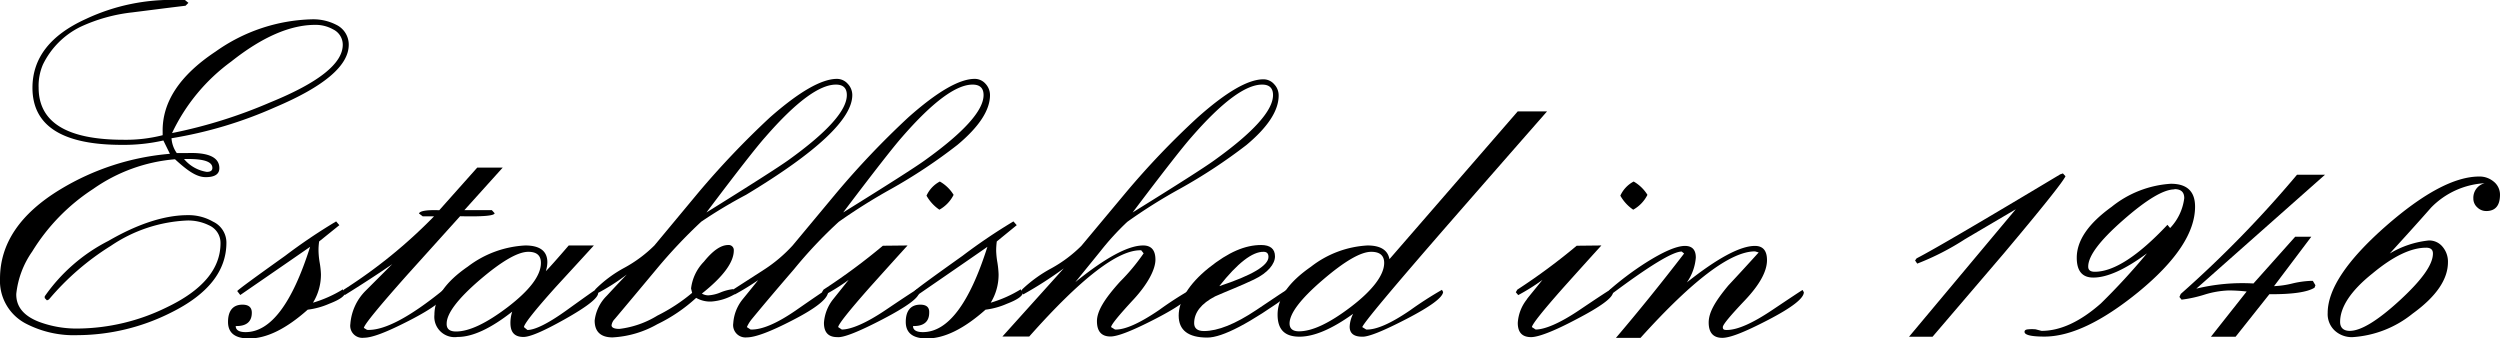 <svg xmlns="http://www.w3.org/2000/svg" viewBox="0 0 279.57 37.85"><title>アセット 4</title><g id="レイヤー_2" data-name="レイヤー 2"><g id="レイヤー_3" data-name="レイヤー 3"><path d="M4.32,9.8q0,5.83,9.5,5.83a16.76,16.76,0,0,0,4.37-.51v-.36q-.11-5,5.93-9A19.41,19.41,0,0,1,34.86,2.16a5.63,5.63,0,0,1,2.74.61A2.46,2.46,0,0,1,39,5q0,3.51-8.25,7a47.09,47.09,0,0,1-11.57,3.46,3.23,3.23,0,0,0,.59,1.66h1.1c2.44-.1,3.66.47,3.66,1.69,0,.66-.51,1-1.52,1s-2-.68-3.44-2a18.57,18.57,0,0,0-9.15,3.32,22.16,22.16,0,0,0-6.82,7,10.09,10.09,0,0,0-1.78,4.74Q1.78,35,4.39,36a12,12,0,0,0,4.37.74,22.88,22.88,0,0,0,9.84-2.35q6.06-2.88,6.06-7.2a2.15,2.15,0,0,0-1.3-2,5.26,5.26,0,0,0-2.44-.53,16.43,16.43,0,0,0-8.52,2.83,29.21,29.21,0,0,0-6.93,6l-.22.1L5,33.33l0-.19a19.39,19.39,0,0,1,7.12-6.2C15.47,25,18.45,24.06,21,24.06a5.45,5.45,0,0,1,2.83.73,2.59,2.59,0,0,1,1.49,2.34q0,4.77-6.22,7.84A23.42,23.42,0,0,1,8.69,37.48a11.64,11.64,0,0,1-5.83-1.31,5.38,5.38,0,0,1-2.86-5q0-5.91,6.76-10A28.15,28.15,0,0,1,19,17.2l-.73-1.49a20.2,20.2,0,0,1-4.64.49q-10,0-10-6.38,0-5,6-7.71A22.47,22.47,0,0,1,19.9,0l.78,0,.39.32-.32.32c-2,.24-4,.5-6,.75A18.54,18.54,0,0,0,9,3a9.14,9.14,0,0,0-4.2,4.22A6,6,0,0,0,4.32,9.8ZM38.33,5a1.9,1.9,0,0,0-1.07-1.71,4,4,0,0,0-2-.51q-4.23,0-9.4,4.1a21,21,0,0,0-6.62,8,54.84,54.84,0,0,0,11-3.44Q38.34,8.14,38.33,5ZM23.12,19.22c.42,0,.63-.14.63-.44,0-.68-.9-1-2.71-1h-.46A4.11,4.11,0,0,0,23.12,19.22Z"/><path d="M35,33.85a13.91,13.91,0,0,0,3.34-1.49l.27.31c0,.41-.6.84-1.8,1.3a8.52,8.52,0,0,1-2.4.66q-3.63,3.23-6.56,3.22c-1.57,0-2.35-.62-2.35-1.85s.54-1.93,1.61-1.93q1.05,0,1.05.9c0,1-.6,1.52-1.8,1.49,0,.46.4.68,1.1.68q4.2,0,7.22-9.54-.82.58-7.81,5.39l-.34-.44c.06-.13,1.85-1.44,5.34-3.93a63,63,0,0,1,5.72-3.86l.36.42L35.69,27a6.42,6.42,0,0,0-.07,1.08,8.88,8.88,0,0,0,.13,1.29,9.22,9.22,0,0,1,.14,1.29A6,6,0,0,1,35,33.85Z"/><path d="M38.55,33l-.22-.34.15-.29a56.47,56.47,0,0,0,10.06-8.18H47.27l-.42-.32c.13-.29.89-.41,2.27-.36l4.25-4.77h2.85L51.93,23.5H55l.31.34c0,.29-1.33.4-3.86.34l-5.85,6.49c-3.23,3.63-4.86,5.62-4.91,6l.36.22q2.84.15,8.55-4.49l.22.34c0,.68-1.34,1.71-4,3.08s-4.23,1.95-5.13,1.95a1.35,1.35,0,0,1-1.51-1.54,5.86,5.86,0,0,1,1.68-3.69l3-3C42.28,30.63,40.5,31.79,38.55,33Z"/><path d="M48.58,35.2c0-1.89,1.25-3.68,3.74-5.39a11.55,11.55,0,0,1,6.42-2.36c1.64,0,2.47.63,2.47,1.88a3.61,3.61,0,0,1-.17,1c.4-.41,1.26-1.37,2.56-2.88h2.81C65,29,63.54,30.58,62.11,32.14Q58.65,36,58.59,36.58l.39.32c.83,0,2.29-.7,4.39-2.21s3.17-2.27,3.23-2.28l.29.36c0,.56-1.25,1.53-3.7,2.91s-3.93,2-4.65,2c-1,0-1.46-.52-1.46-1.56a4.12,4.12,0,0,1,.2-1.27q-3.62,2.84-6.11,2.83A2.27,2.27,0,0,1,48.58,35.2ZM51,37.07q2.19,0,5.78-2.73c2.48-1.9,3.71-3.54,3.71-4.94,0-.83-.47-1.24-1.41-1.24q-1.76,0-5.45,3.16c-2.45,2.11-3.68,3.74-3.68,4.87C49.93,36.78,50.28,37.07,51,37.07Z"/><path d="M82.06,28q0,2-3.57,4.83a1.44,1.44,0,0,0,.71.2,4.24,4.24,0,0,0,1.45-.36A5.42,5.42,0,0,1,82,32.33l.22.37-.13.24a6,6,0,0,1-2.53.78,3.14,3.14,0,0,1-1.71-.41,17.92,17.92,0,0,1-4.35,2.95,11.31,11.31,0,0,1-5,1.47c-1.31,0-2-.63-2-1.88a4.64,4.64,0,0,1,1.36-2.78c.74-.8,1.48-1.59,2.23-2.37a23.73,23.73,0,0,1-3.42,2.17l-.17-.27.07-.24a14,14,0,0,1,3.26-2.42,14.76,14.76,0,0,0,3.35-2.49l4.83-5.81a95.28,95.28,0,0,1,8.08-8.5Q91,8.82,93.6,8.82a1.61,1.61,0,0,1,1.2.55,1.81,1.81,0,0,1,.51,1.26q0,4-11.89,11.16a53.31,53.31,0,0,0-5,3,57.63,57.63,0,0,0-5,5.3c-1.56,1.87-3.12,3.74-4.68,5.59a1.24,1.24,0,0,0-.35.69c0,.27.3.41.88.41a10.53,10.53,0,0,0,4.25-1.49,19.56,19.56,0,0,0,3.88-2.54l-.12-.49a5.16,5.16,0,0,1,1.44-3c1-1.24,1.9-1.86,2.71-1.86A.57.57,0,0,1,82.06,28ZM79,23.76q7.47-4.65,9.13-5.83,6.57-4.71,6.57-7.3c0-.78-.41-1.17-1.22-1.17q-2.79,0-7.89,5.86Q84.09,17,79,23.76Z"/><path d="M92.43,32.38l.17.25q0,1.14-3.95,3.17-3.74,1.94-5.15,1.93A1.38,1.38,0,0,1,82,36.14a4.74,4.74,0,0,1,1-2.61c.08-.1.68-.83,1.78-2.2a29.72,29.72,0,0,1-2.63,1.61l-.27-.31.14-.27,3.49-2.25a16.29,16.29,0,0,0,3.13-2.66l4.88-5.86a94.64,94.64,0,0,1,8.06-8.47c3.22-2.86,5.7-4.3,7.42-4.3a1.6,1.6,0,0,1,1.21.55,1.85,1.85,0,0,1,.5,1.26q0,2.53-3.64,5.57a58.93,58.93,0,0,1-7.42,4.93,64.65,64.65,0,0,0-5.86,3.68,50.93,50.93,0,0,0-5,5.3C87.16,32,85.6,33.83,84.06,35.7a4,4,0,0,0-.54.88l.42.27q1.83.07,5-2.1Q92.35,32.38,92.43,32.38Zm1.86-8.62q7.49-4.65,9.13-5.83,6.57-4.71,6.57-7.3,0-1.17-1.23-1.17-2.78,0-7.88,5.86Q99.4,17,94.29,23.76Z"/><path d="M101.49,27.45c-1.42,1.56-2.83,3.13-4.25,4.71q-3.46,3.92-3.51,4.42l.41.27c1,0,2.67-.68,4.88-2.17s3.48-2.32,3.54-2.32l.22.34q0,.88-4.07,3t-5.08,2c-1,0-1.49-.53-1.49-1.59a4.74,4.74,0,0,1,1-2.61l1.76-2.2A22,22,0,0,1,92.19,33l-.27-.32.17-.29a69,69,0,0,0,6.64-4.91Zm5.15-5.66a3.9,3.9,0,0,1-1.59,1.66,4.61,4.61,0,0,1-1.44-1.57,3.35,3.35,0,0,1,1.49-1.58A4.26,4.26,0,0,1,106.64,21.79Z"/><path d="M110.79,33.85a13.92,13.92,0,0,0,3.35-1.49l.26.31c0,.41-.6.84-1.8,1.3a8.47,8.47,0,0,1-2.39.66q-3.64,3.23-6.57,3.22c-1.56,0-2.35-.62-2.35-1.85s.54-1.93,1.62-1.93q1.05,0,1,.9c0,1-.61,1.52-1.81,1.49,0,.46.4.68,1.1.68q4.2,0,7.22-9.54-.82.58-7.81,5.39l-.34-.44c.06-.13,1.85-1.44,5.35-3.93a63.77,63.77,0,0,1,5.71-3.86l.37.42L111.47,27a7.69,7.69,0,0,0-.07,1.08,9.22,9.22,0,0,0,.14,1.29,10.59,10.59,0,0,1,.13,1.29A6,6,0,0,1,110.79,33.85Z"/><path d="M114.43,32.92l-.2-.29.08-.27A15.16,15.16,0,0,1,117.58,30a15,15,0,0,0,3.34-2.5l4.91-5.88a90,90,0,0,1,8.06-8.45c3.2-2.86,5.67-4.3,7.39-4.3a1.58,1.58,0,0,1,1.21.55,1.8,1.8,0,0,1,.5,1.26q0,2.53-3.61,5.54A59.78,59.78,0,0,1,132,21.08a59.18,59.18,0,0,0-5.94,3.73,29.64,29.64,0,0,0-3,3.28l-2.81,3.46q5.06-4.1,7.59-4.1c.91,0,1.37.53,1.37,1.59s-.82,2.69-2.47,4.47-2.47,2.79-2.49,3.07l.44.27q1.62.07,4.93-2.18a38.79,38.79,0,0,1,3.54-2.29l.15.25c-.05.62-1.4,1.63-4.05,3s-4.28,2-5.08,2c-1,0-1.51-.57-1.51-1.71s.86-2.52,2.6-4.44a22.27,22.27,0,0,0,2.62-3.15l-.27-.34q-3.85-.14-12.52,9.64h-3l6.86-7.62A42.86,42.86,0,0,1,114.43,32.92Zm12.23-9.16q7.5-4.65,9.13-5.83,6.57-4.71,6.57-7.3c0-.78-.41-1.17-1.22-1.17q-2.79,0-7.89,5.86Q131.76,17,126.66,23.76Z"/><path d="M144.07,32.31l.24.39-.1.24q-6.66,4.81-9.2,4.81c-2.13,0-3.2-.82-3.2-2.46s1.12-3.53,3.35-5.32,4.09-2.57,5.88-2.57c1,0,1.54.43,1.54,1.27s-.78,1.84-2.35,2.59-2.89,1.24-4.34,1.88c-1.56.81-2.35,1.81-2.35,3,0,.58.37.88,1.1.88q2.33,0,5.85-2.35C142.84,33.09,144,32.31,144.07,32.31ZM136.35,32c3.66-1.21,5.5-2.3,5.5-3.27q0-.57-.54-.57C140.06,28.13,138.4,29.41,136.35,32Z"/><path d="M142.87,35.18c0-1.85,1.25-3.63,3.73-5.35a11.27,11.27,0,0,1,6.32-2.38q2.18,0,2.46,1.53l14.34-16.52H173q-5.56,6.34-11.13,12.72-9.31,10.7-9.53,11.4l.44.27q1.66.07,4.91-2.15a41.13,41.13,0,0,1,3.56-2.29l.13.24q-.07.93-4.06,3t-5,2c-.93,0-1.39-.38-1.39-1.12a3.47,3.47,0,0,1,.39-1.44c-2.36,1.7-4.37,2.56-6,2.56S142.87,36.88,142.87,35.18Zm2.39,1.87c1.49,0,3.41-.91,5.79-2.72s3.74-3.54,3.74-4.93c0-.83-.49-1.24-1.45-1.24q-1.76,0-5.44,3.16t-3.69,4.85C144.21,36.75,144.56,37.05,145.26,37.05Z"/><path d="M179.08,27.45c-1.42,1.56-2.83,3.13-4.25,4.71q-3.47,3.92-3.52,4.42l.42.27c1,0,2.67-.68,4.88-2.17s3.48-2.32,3.54-2.32l.22.34q0,.88-4.08,3c-2.58,1.37-4.28,2-5.07,2-1,0-1.49-.53-1.49-1.59a4.66,4.66,0,0,1,1-2.61c0-.06.63-.8,1.76-2.2A22.78,22.78,0,0,1,169.78,33l-.27-.32.17-.29a69,69,0,0,0,6.64-4.91Zm5.15-5.66a3.9,3.9,0,0,1-1.59,1.66,4.61,4.61,0,0,1-1.44-1.57,3.35,3.35,0,0,1,1.49-1.58A4.34,4.34,0,0,1,184.23,21.79Z"/><path d="M188.33,28.35l-.27-.22q-1.49,0-7.91,4.81l-.27-.29.12-.24a33.92,33.92,0,0,1,4-3q3-1.9,4.42-1.91c.82,0,1.22.44,1.22,1.3a5.59,5.59,0,0,1-1,2.78q5.15-4.08,7.61-4.08,1.35,0,1.35,1.59c0,1.26-.83,2.76-2.47,4.49s-2.47,2.72-2.47,3,.15.32.44.32c1.18,0,2.86-.74,5.07-2.22s3.34-2.23,3.41-2.25l.14.25c0,.68-1.32,1.71-4,3.1s-4.26,2-5.12,2c-1,0-1.52-.57-1.52-1.71s.73-2.38,2.2-4.15q1.71-1.83,3.39-3.69l-.41-.12q-4.08,0-12.8,9.67h-2.75Q184.5,33.33,188.33,28.35Z"/><path d="M216.11,37.66h-2.63L225.42,23.4l-5.67,3.34a29.14,29.14,0,0,1-5.35,2.74l-.24-.35.17-.24q2.71-1.39,16.07-9.4a2,2,0,0,0,.29-.1l.29.32q-.48,1-6.88,8.61Z"/><path d="M228.3,37q3.16,0,6.64-3.07a73.75,73.75,0,0,0,5.15-5.6c-2.44,1.81-4.45,2.71-6,2.71-1.24,0-1.85-.74-1.85-2.22q0-2.89,3.9-5.69a11.72,11.72,0,0,1,6.62-2.58c1.81,0,2.71.85,2.71,2.56q0,4.34-6.32,9.53-6.13,5-10.53,5c-1.48,0-2.22-.18-2.22-.53,0-.17.13-.26.39-.28a4.15,4.15,0,0,1,.86,0Zm14.86-15.82c-1.22,0-3.13,1.15-5.73,3.43s-3.91,4-3.91,5.21c0,.38.24.57.73.57q3.19,0,8.13-5.25l.3.36a5.87,5.87,0,0,0,1.58-3.34C244.26,21.48,243.9,21.15,243.16,21.15Z"/><path d="M260,19.54,245.61,32.28A21.76,21.76,0,0,1,252,31.7l4.67-5.23h1.8L254.3,32a10.29,10.29,0,0,0,2.05-.3,10.67,10.67,0,0,1,2-.29h.29l.29.49-.1.27c-.79.5-2.48.75-5.05.73L250,37.66h-2.76l4-5.06a18.11,18.11,0,0,0-2-.12,10.25,10.25,0,0,0-2.69.46,14.36,14.36,0,0,1-2.59.57l-.24-.3.15-.34a125.28,125.28,0,0,0,13-13.33Z"/><path d="M267.24,28.35a10.65,10.65,0,0,1,4.37-1.46,1.93,1.93,0,0,1,1.55.72,2.57,2.57,0,0,1,.59,1.7c0,1.93-1.31,3.85-3.95,5.76a11.88,11.88,0,0,1-6.71,2.63,2.81,2.81,0,0,1-2-.73A2.52,2.52,0,0,1,260.3,35q0-4,6.5-9.71,6.34-5.55,10.45-5.55a2.46,2.46,0,0,1,1.58.54,1.87,1.87,0,0,1,.74,1.49c0,1.22-.52,1.83-1.54,1.83a1.41,1.41,0,0,1-1-.41,1.31,1.31,0,0,1-.44-1,1.67,1.67,0,0,1,1.27-1.7,9.05,9.05,0,0,0-6,2.73S270.31,25,267.24,28.35ZM261.69,36c0,.63.36,1,1.08,1,1.25,0,3.12-1.14,5.59-3.41s3.71-4,3.71-5.24c0-.43-.25-.65-.76-.65q-2.54,0-6,2.88C262.89,32.51,261.69,34.34,261.69,36Z"/></g></g></svg>